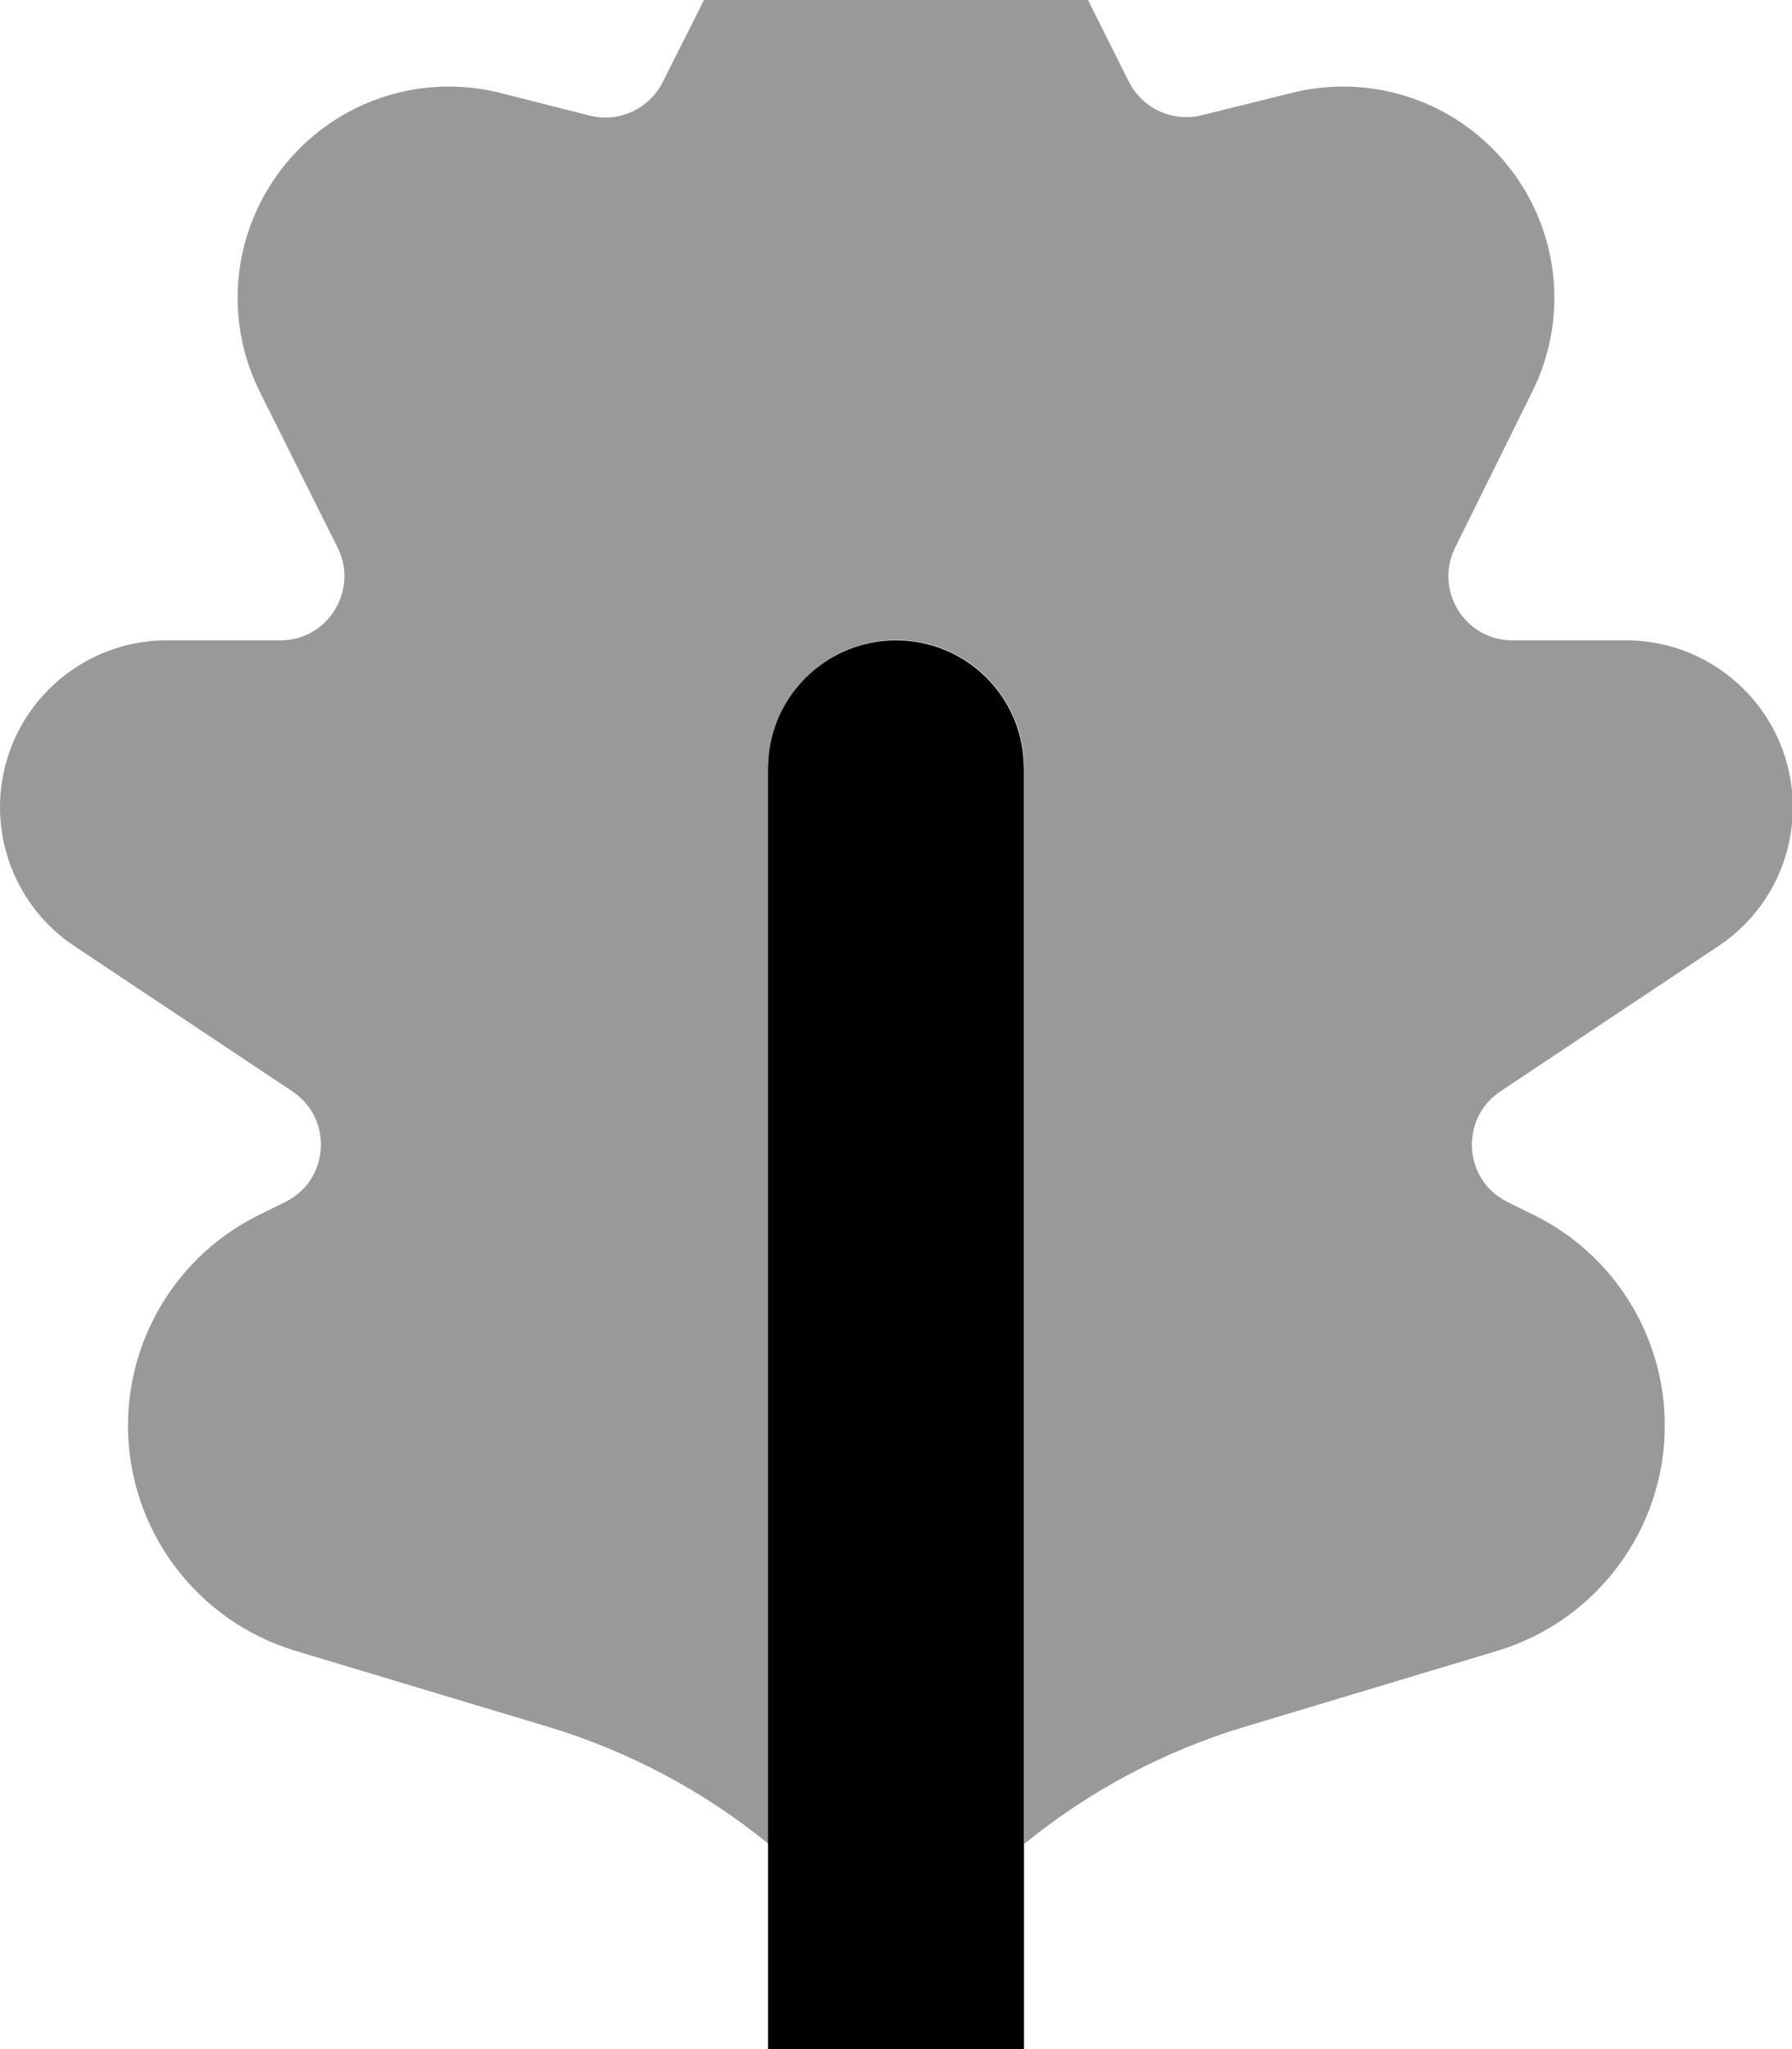 <svg xmlns="http://www.w3.org/2000/svg" viewBox="0 0 448 512"><!--! Font Awesome Pro 7.0.0 by @fontawesome - https://fontawesome.com License - https://fontawesome.com/license (Commercial License) Copyright 2025 Fonticons, Inc. --><path opacity=".4" fill="currentColor" d="M0 201.7c0 13.9 7 27 18.6 34.7l54.5 36.3c10.2 6.8 9.3 22.1-1.7 27.6l-6.9 3.4c-19.9 9.9-32.5 30.3-32.5 52.5 0 25.9 17 48.8 41.9 56.3l62.9 18.9c20.3 6.1 39.1 16.1 55.3 29.3l0-268.8 .2-3.3c1.6-16.1 15.3-28.7 31.8-28.7s30.2 12.6 31.8 28.7l.2 3.3 0 268.8c16.2-13.2 34.9-23.2 55.3-29.3l62.9-18.9c24.8-7.5 41.9-30.3 41.9-56.3 0-22.2-12.6-42.6-32.5-52.5l-6.9-3.4c-11-5.5-11.9-20.8-1.7-27.6l54.5-36.3c11.6-7.7 18.6-20.7 18.6-34.7 0-23-18.7-41.7-41.7-41.7l-28.4 0c-11.9 0-19.6-12.5-14.3-23.2L383 98C393.2 77.7 389.2 53.2 373.1 37.1 360 24 341 18.7 323 23.2l-22.6 5.6c-7.3 1.8-14.8-1.7-18.2-8.4L270.3-3.4C261.5-20.9 243.6-32 224-32S186.5-20.9 177.7-3.4L165.7 20.5c-3.4 6.7-10.9 10.2-18.2 8.4L125 23.2C107 18.7 88 24 74.9 37.1 58.8 53.2 54.8 77.7 65 98l19.4 38.8C89.7 147.5 82 160 70.1 160l-28.4 0C18.7 160 0 178.7 0 201.7z"/><path fill="currentColor" d="M224 160c16.6 0 30.2 12.6 31.8 28.7l.2 3.3 0 320c0 17.7-14.3 32-32 32s-32-14.3-32-32l0-320 .2-3.3c1.6-16.1 15.3-28.7 31.8-28.7z"/></svg>